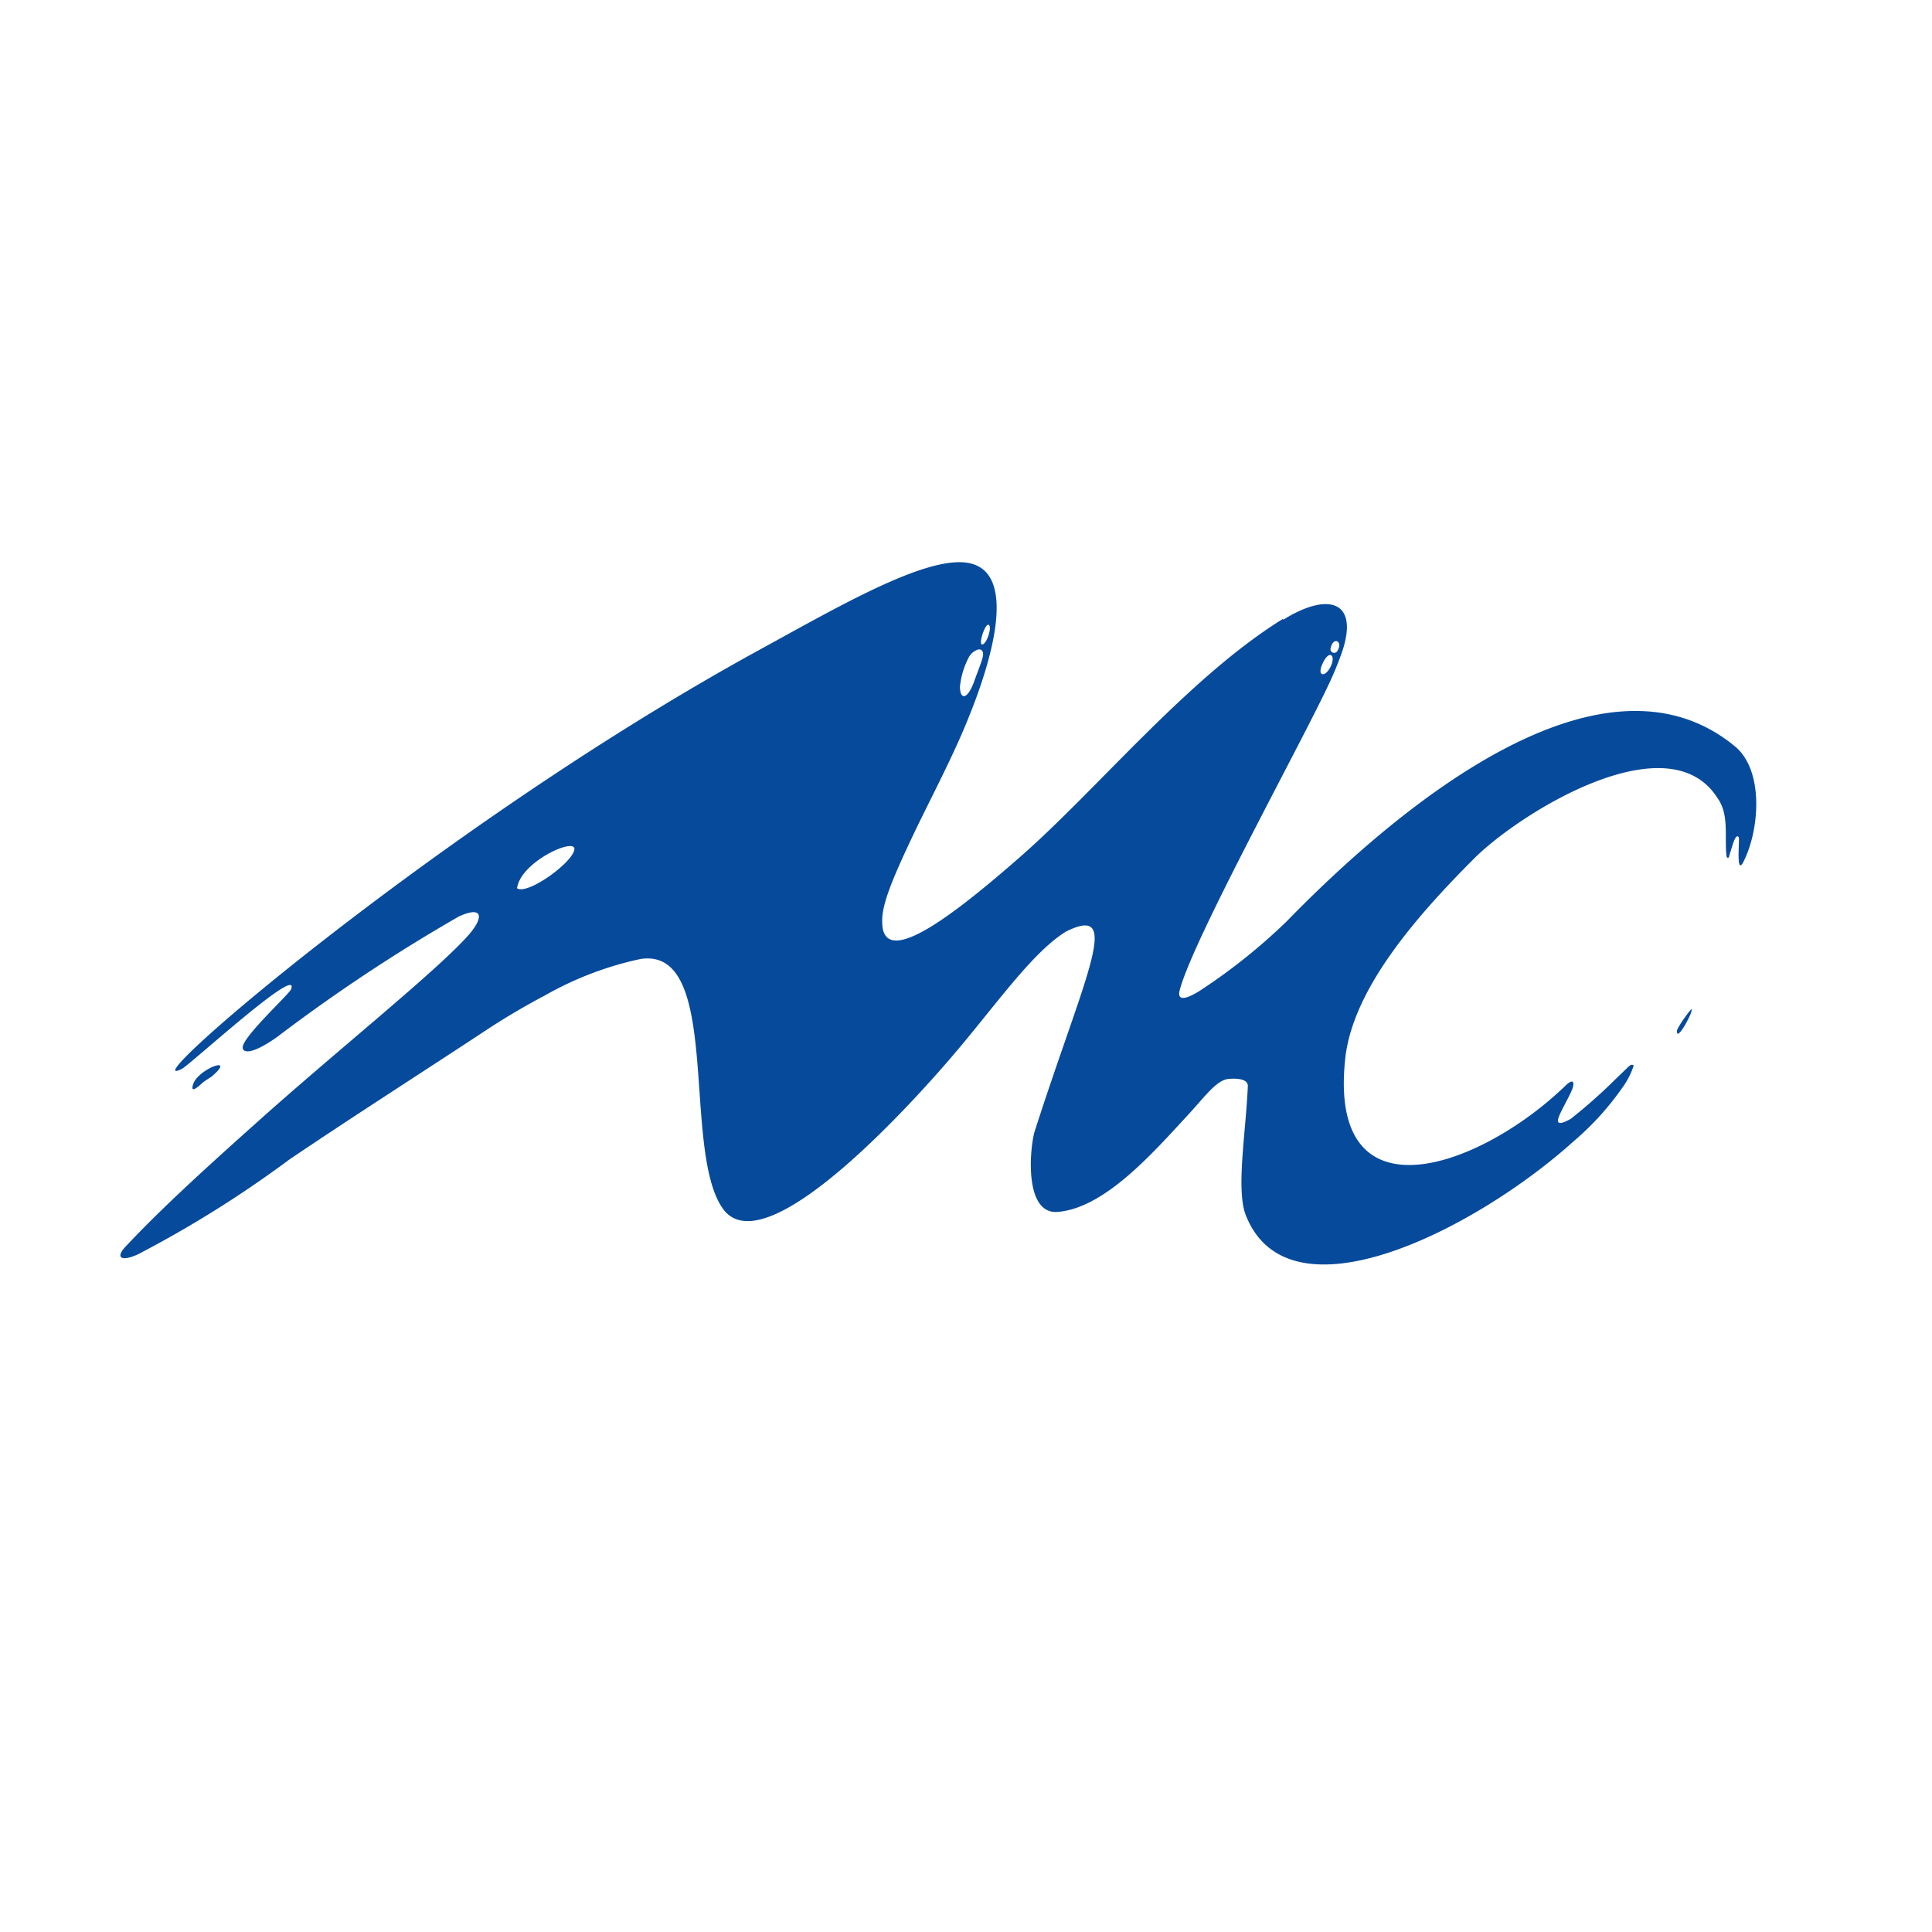 <svg
      id="mch_logo"
      data-name="logo"
      xmlns="http://www.w3.org/2000/svg"
      viewBox="0 -20 80 80"
      width="80"
      height="80"
    >
      <defs>
        <style>
          .cls-1{fill:#064a9c;fill-rule:evenodd;}
          .cls-2{fill:#e60012;}
          .cls-3{font-size:0.51rem;fill:#727171;font-family:Togalite-Black-90ms-RKSJ-H, Togalite;letter-spacing:-0.11em;}
        </style>
      </defs>
      <path
        class="cls-1"
        d="M69.44,22.72c0,.24.24-.06.49-.57.09-.18.14-.34.11-.36s-.67.85-.6.93Z"
      />
      <path
        class="cls-1"
        d="M53.14,5.66C55,4.5,56.29,4.88,55.57,7a13.19,13.19,0,0,1-.5,1.23C53.94,10.68,49.39,18.91,48.85,21c-.15.57.47.26.87,0a24.2,24.2,0,0,0,3.55-2.84c4.39-4.51,13-11.9,18.6-7.23,1.16,1,1,3.4.33,4.74-.33.66-.16-.91-.2-1-.15-.21-.29.47-.4.77,0,.1-.09.12-.11,0-.09-.79.12-1.71-.37-2.39-2-3.17-8,.49-10,2.42C58.58,18,56.1,20.9,55.72,23.69c-.84,7,5.58,4.7,9.15,1.22.26-.23.34-.12.24.17s-.53,1-.59,1.25.16.2.52,0a21.45,21.45,0,0,0,1.8-1.59l.59-.57c.1-.09.15-.1.22-.05a3.3,3.3,0,0,1-.48.93,11.71,11.71,0,0,1-2,2.2c-4,3.61-11.77,7.63-13.58,3.08-.42-1.05,0-3.44.08-5.36,0-.32-.51-.31-.72-.3-.55,0-1,.68-1.77,1.51-1.45,1.57-3.42,3.82-5.35,4-1.4.15-1.21-2.48-1-3.29,2.07-6.46,3.71-9.52,1.3-8.31-1.35.84-2.79,2.89-4.45,4.86-1.17,1.4-7.95,9.21-9.76,6.59-1.71-2.46,0-10.84-3.4-10.32a13.85,13.85,0,0,0-3.94,1.5c-.83.44-1.62.9-2.47,1.46C17.58,24.34,14.71,26.17,12,28a46.4,46.4,0,0,1-6.29,3.94c-.73.33-.91.11-.53-.3,1.58-1.69,3.64-3.54,5.53-5.23,3.26-2.92,7.37-6.2,8.69-7.69.65-.74.6-1.23-.4-.77a70.42,70.42,0,0,0-7.54,5c-1.11.78-1.42.62-1.41.42,0-.44,1.89-2.17,2-2.4.42-1.1-4.17,3.11-4.52,3.29C5.2,25.43,18.08,14.26,31.28,7c3.15-1.72,6.64-3.77,8.51-3.72,2.37.06,1.53,3.68,0,7.19-.6,1.36-1.3,2.7-1.86,3.86-1,2.09-1.42,3.13-1.4,3.84,0,2,2.9-.23,5.67-2.65,3.18-2.77,7-7.47,10.92-9.89Zm1.62,1.83c-.24.52.11.58.34.11s-.06-.74-.34-.11Zm.34-.66a.15.15,0,1,0,.29.1c.22-.36-.17-.6-.29-.1ZM40.73,6.66c.16-.1.36-.74.2-.79s-.48,1-.2.79Zm-.08.26a.2.2,0,0,0-.21,0,.65.65,0,0,0-.33.31,3.31,3.31,0,0,0-.36,1.2c0,.56.31.56.59-.22s.47-1.15.31-1.27ZM21.41,16.78c.41.29,2.23-1,2.37-1.58s-2.22.46-2.37,1.58Z"
      />
      <path
        class="cls-1"
        d="M8,24.89c-.09.27,0,.31.38-.05a4,4,0,0,1,.37-.25c1.09-.92-.53-.35-.75.3Z"
      />
    </svg>